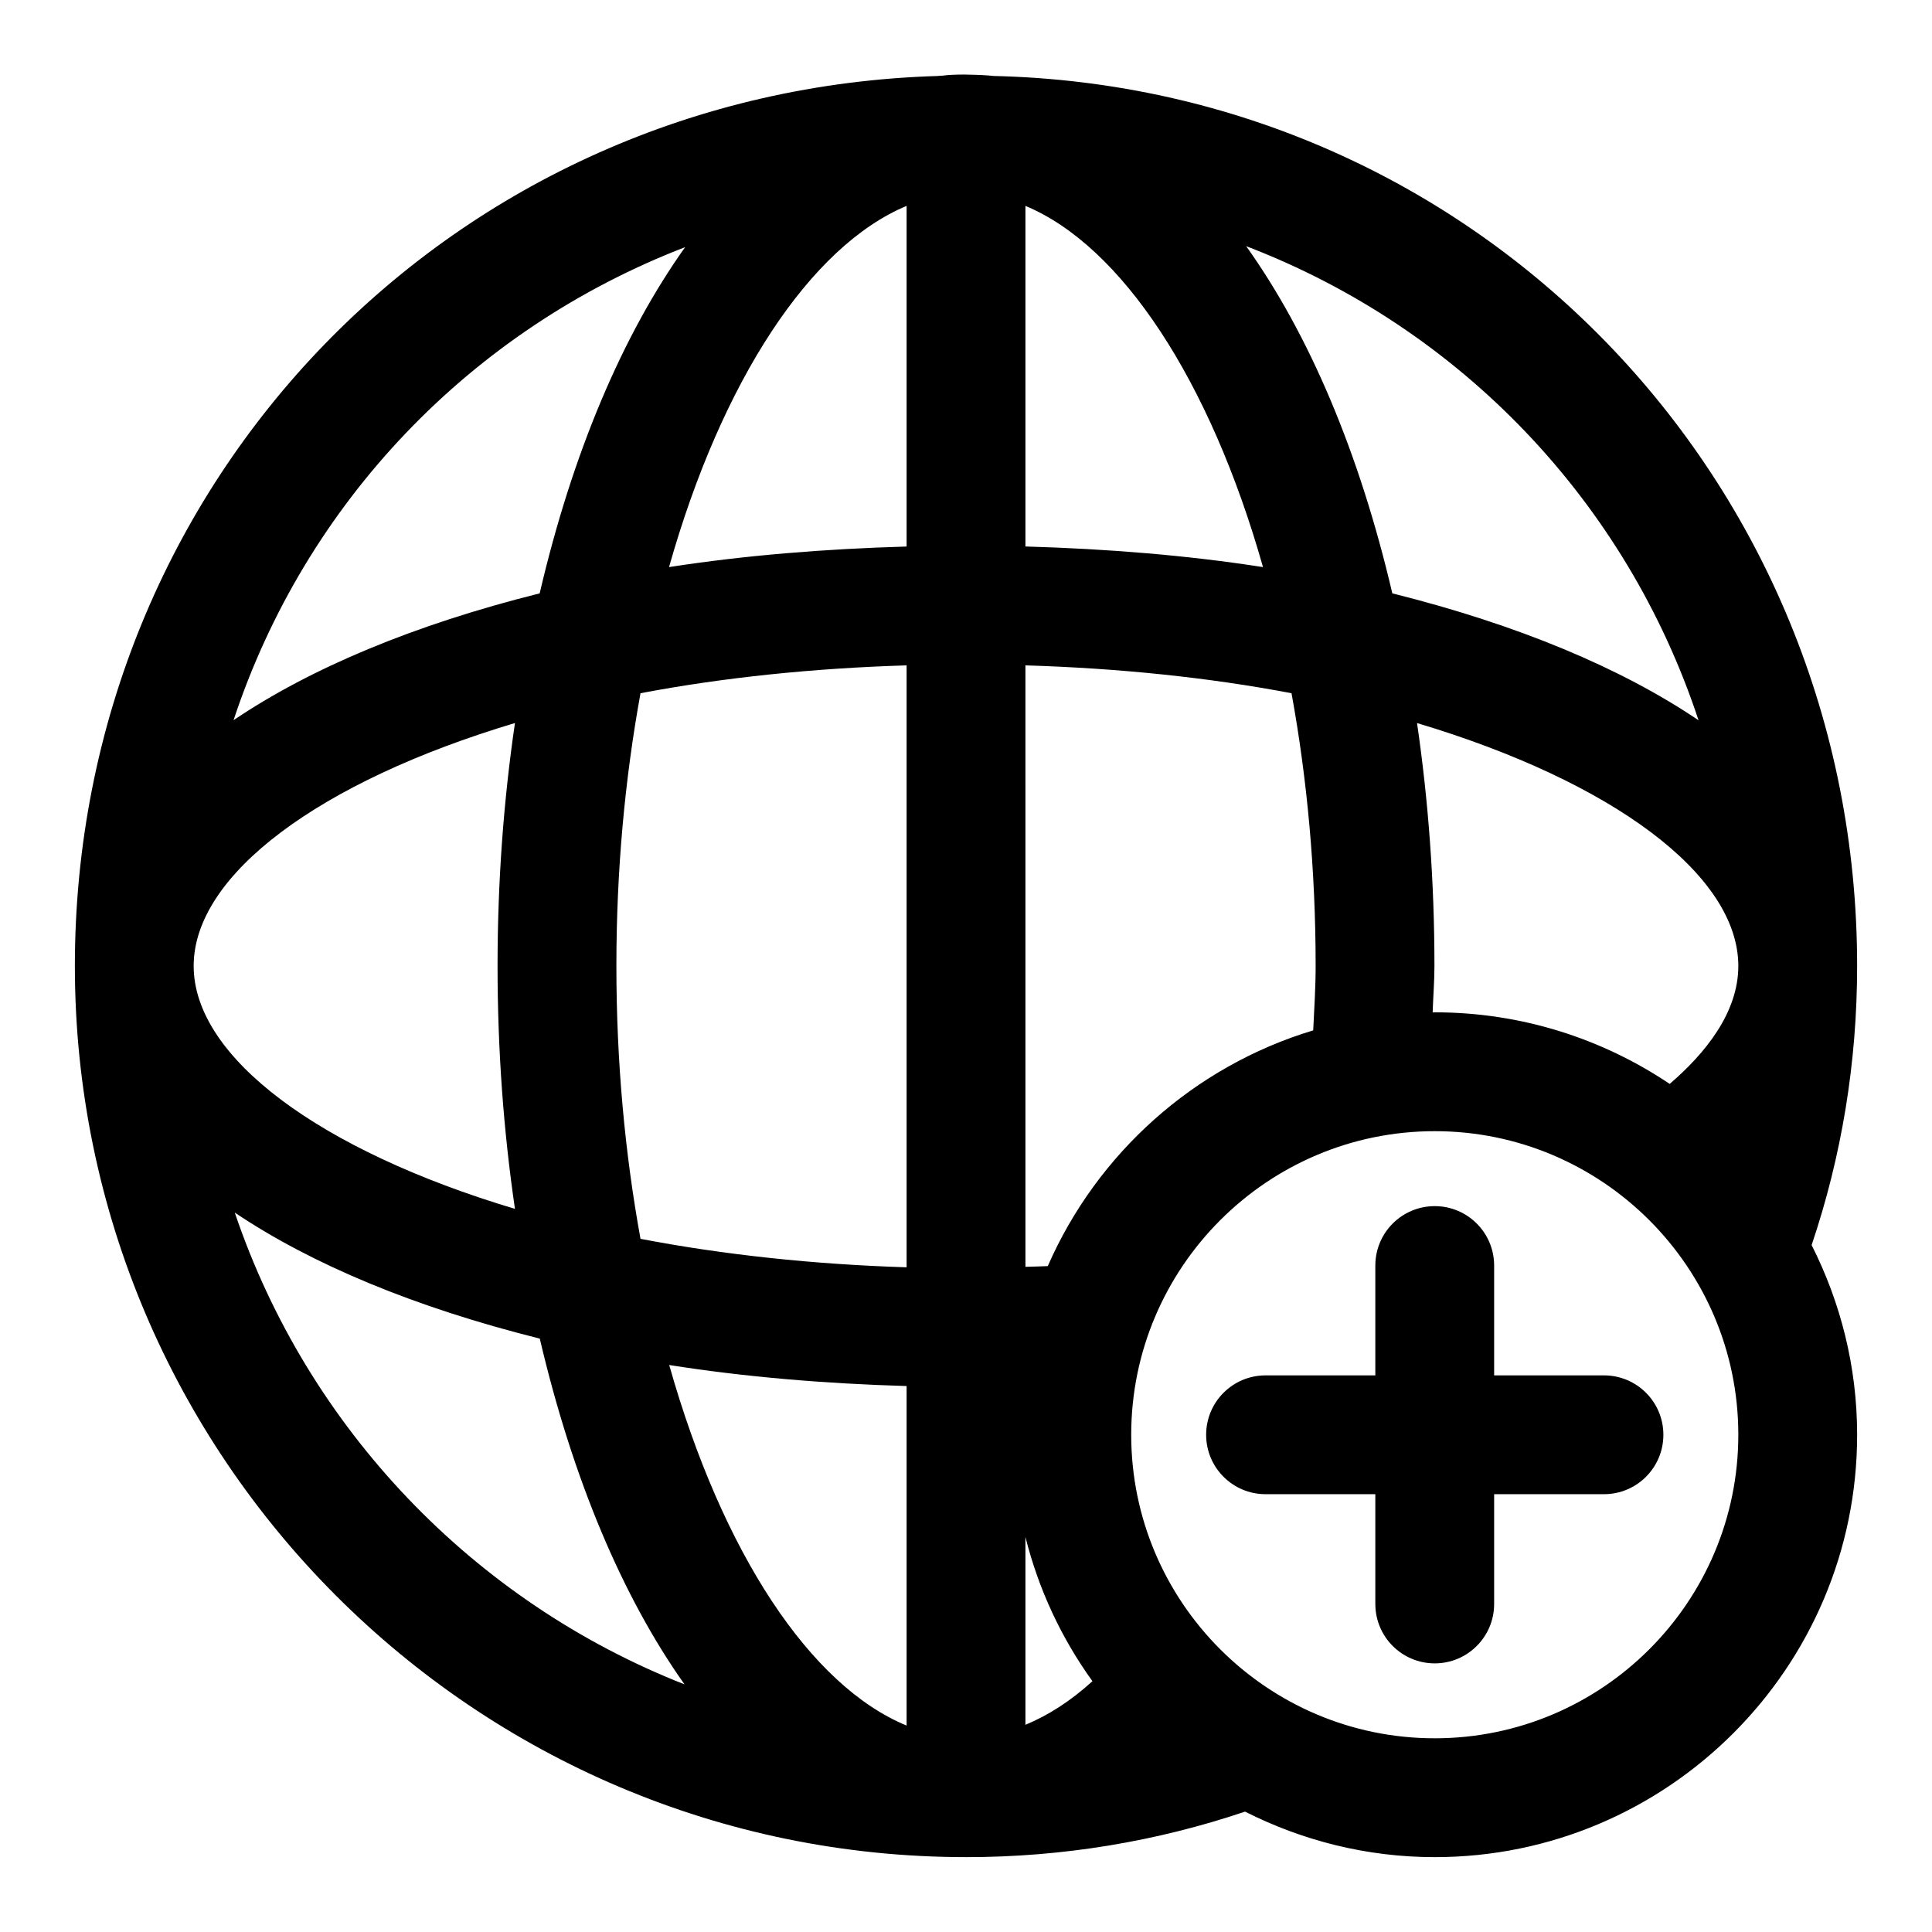 <?xml version="1.0" encoding="UTF-8"?>
<!-- Uploaded to: SVG Repo, www.svgrepo.com, Generator: SVG Repo Mixer Tools -->
<svg fill="#000000" width="800px" height="800px" version="1.1" viewBox="144 144 512 512" xmlns="http://www.w3.org/2000/svg">
 <g>
  <path d="m569.07 508.49h-29.109v-29.109c0-8.707-7.055-15.742-15.742-15.742-8.691 0-15.742 7.039-15.742 15.742v29.109h-29.094c-8.691 0-15.742 7.039-15.742 15.742 0 8.707 7.055 15.742 15.742 15.742h29.094v29.094c0 8.707 7.055 15.742 15.742 15.742 8.691 0 15.742-7.039 15.742-15.742v-29.094h29.109c8.691 0 15.742-7.039 15.742-15.742 0-8.707-7.051-15.742-15.742-15.742z"/>
  <path d="m400 636.16c25.727 0 50.539-4.172 73.949-12.059 15.145 7.648 32.18 12.059 50.27 12.059 61.715 0 111.94-50.207 111.94-111.93 0-18.09-4.41-35.141-12.059-50.27 7.902-23.414 12.059-48.242 12.059-73.965 0-129.29-101.11-232.93-228.82-235.86-2-0.219-4.312-0.316-6.504-0.348-0.441 0-0.852-0.031-1.273-0.031-2.441 0-4.551 0.109-5.543 0.27-0.188 0-0.379 0.031-0.566 0.047-0.219 0.016-0.473 0.016-0.691 0.031-0.047 0-0.094 0.016-0.141 0.031-128.39 3.762-228.78 107.04-228.78 235.86 0 130.22 105.95 236.16 236.16 236.16zm-193.78-170.81c20.422 13.73 47.75 25.129 80.828 33.395 8.785 37.457 21.996 68.551 38.352 91.629-55.938-21.977-99.832-67.824-119.18-125.02zm380.27-34.102c-17.82-11.965-39.234-18.973-62.27-18.973-0.188 0-0.363 0.031-0.551 0.031 0.125-4.125 0.473-8.125 0.473-12.312 0-22.246-1.605-43.785-4.613-64.379 51.781 15.496 85.145 40.199 85.145 64.383 0 12.359-8.77 23.156-18.184 31.25zm-202.23-110.92v159.52c-24.656-0.77-48.555-3.336-70.52-7.543-4.156-22.812-6.391-47.027-6.391-72.312 0-25.254 2.234-49.438 6.391-72.281 21.996-4.184 45.992-6.641 70.52-7.383zm31.488 230.98c3.496 13.965 9.574 26.875 17.758 38.227-5.824 5.305-11.762 9.07-17.758 11.555zm-31.488-39.992v89.977c-25.488-10.484-48.789-45.656-62.914-95.551 20.012 3.164 41.281 4.945 62.914 5.574zm37.41-31.785c-1.953 0.094-3.953 0.125-5.918 0.188l-0.004-159.39c24.547 0.738 48.539 3.195 70.52 7.383 4.156 22.797 6.391 47.012 6.391 72.281 0 5.824-0.379 11.414-0.645 17.066-31.566 9.512-57.277 32.609-70.344 62.477zm-5.922-190.71v-90.258c25.488 10.598 48.949 46.258 62.961 95.723-20.059-3.133-41.406-4.848-62.961-5.465zm-31.488-90.258v90.273c-21.555 0.613-42.887 2.332-62.961 5.449 13.98-49.406 37.426-85.066 62.961-95.723zm-103.79 265.8c-51.781-15.492-85.145-40.195-85.145-64.375 0-24.184 33.379-48.887 85.145-64.379-3.023 20.625-4.613 42.148-4.613 64.379 0 22.246 1.59 43.781 4.613 64.375zm243.75 140.3c-44.352 0-80.438-36.086-80.438-80.438s36.086-80.453 80.438-80.453 80.453 36.086 80.453 80.453-36.086 80.438-80.453 80.438zm69.902-269.79c-20.453-13.824-47.879-25.316-81.145-33.629-8.738-37.406-22.121-68.754-38.73-92.008 56.758 21.723 100.75 67.68 119.88 125.64zm-268.56-125.37c-16.547 23.238-29.852 54.473-38.543 91.742-33.25 8.312-60.66 19.789-81.129 33.613 19.066-57.656 62.852-103.47 119.67-125.36z"/>
 </g>
</svg>